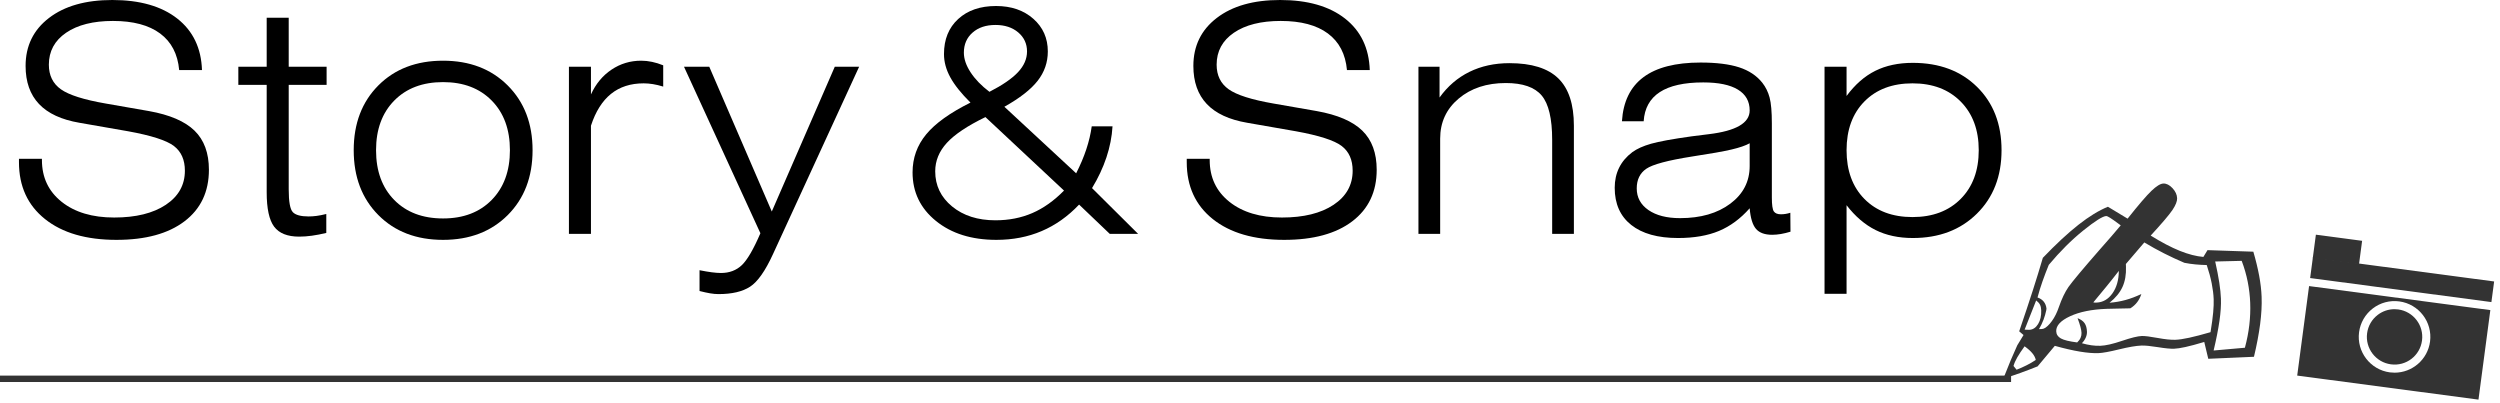 <svg width="397" height="64" viewBox="0 0 397 64" fill="none" xmlns="http://www.w3.org/2000/svg">
<g clip-path="url(#clip0_4_301)">
<path d="M3.012 25.222H6.658V25.418C6.658 28.174 7.7 30.384 9.789 32.048C11.876 33.711 14.656 34.543 18.13 34.543C21.572 34.543 24.304 33.87 26.327 32.525C28.348 31.179 29.36 29.373 29.36 27.106C29.36 25.378 28.776 24.068 27.611 23.18C26.445 22.291 24.019 21.512 20.332 20.843L12.627 19.498C9.755 19.009 7.611 18.014 6.192 16.513C4.773 15.012 4.064 12.999 4.064 10.471C4.064 7.29 5.303 4.75 7.783 2.85C10.261 0.95 13.613 0 17.837 0C22.208 0 25.645 0.983 28.149 2.947C30.653 4.913 31.961 7.641 32.075 11.131H28.454C28.226 8.587 27.219 6.65 25.433 5.321C23.647 3.992 21.148 3.327 17.935 3.327C14.803 3.327 12.325 3.951 10.498 5.198C8.671 6.447 7.758 8.138 7.758 10.275C7.758 11.971 8.394 13.271 9.666 14.177C10.938 15.082 13.312 15.837 16.786 16.44L23.659 17.639C26.954 18.226 29.363 19.262 30.889 20.745C32.414 22.229 33.176 24.301 33.176 26.959C33.176 30.449 31.883 33.177 29.299 35.142C26.713 37.108 23.113 38.09 18.498 38.09C13.686 38.09 9.902 36.99 7.147 34.788C4.39 32.586 3.012 29.577 3.012 25.761L3.012 25.222Z" fill="black"/>
<path d="M45.847 30.066C45.847 32.039 46.068 33.251 46.509 33.7C46.949 34.148 47.781 34.372 49.004 34.372C49.395 34.372 49.815 34.343 50.263 34.287C50.711 34.23 51.229 34.127 51.816 33.981V36.99C51.002 37.185 50.239 37.332 49.529 37.43C48.82 37.528 48.147 37.577 47.511 37.577C45.652 37.577 44.327 37.05 43.536 35.999C42.745 34.947 42.35 33.124 42.35 30.531V13.48H37.848V10.593H42.35V2.813H45.847V10.593H51.865V13.48H45.847V30.066Z" fill="black"/>
<path d="M56.169 23.852C56.169 19.612 57.474 16.183 60.084 13.565C62.693 10.948 66.118 9.639 70.358 9.639C74.582 9.639 78.007 10.951 80.633 13.578C83.258 16.204 84.572 19.629 84.572 23.852C84.572 28.093 83.258 31.526 80.633 34.152C78.007 36.778 74.582 38.09 70.358 38.09C66.118 38.09 62.693 36.778 60.084 34.152C57.474 31.526 56.169 28.093 56.169 23.852ZM59.717 23.852C59.717 27.164 60.679 29.797 62.603 31.754C64.528 33.712 67.112 34.69 70.358 34.69C73.588 34.69 76.164 33.707 78.089 31.743C80.013 29.777 80.976 27.147 80.976 23.852C80.976 20.558 80.013 17.932 78.089 15.975C76.164 14.018 73.588 13.039 70.358 13.039C67.112 13.039 64.528 14.018 62.603 15.975C60.679 17.932 59.717 20.558 59.717 23.852Z" fill="black"/>
<path d="M93.844 37.136H90.346V10.593H93.844V14.996C94.61 13.317 95.699 12.004 97.11 11.058C98.521 10.112 100.09 9.639 101.819 9.639C102.389 9.639 102.965 9.7 103.543 9.823C104.122 9.944 104.714 10.128 105.318 10.373V13.749C104.73 13.569 104.184 13.439 103.678 13.357C103.172 13.276 102.683 13.235 102.211 13.235C100.139 13.235 98.41 13.794 97.024 14.911C95.637 16.028 94.578 17.712 93.844 19.963L93.844 37.136Z" fill="black"/>
<path d="M122.757 40.341C121.534 43.016 120.318 44.745 119.111 45.528C117.905 46.31 116.233 46.702 114.097 46.702C113.688 46.702 113.244 46.661 112.763 46.58C112.281 46.498 111.723 46.375 111.087 46.213V42.91C111.821 43.057 112.469 43.166 113.032 43.241C113.595 43.313 114.08 43.35 114.488 43.35C115.824 43.35 116.93 42.934 117.803 42.103C118.675 41.271 119.658 39.583 120.751 37.039L108.617 10.593H112.629L122.561 33.589L132.566 10.593H136.432L122.757 40.341Z" fill="black"/>
<path d="M176.228 37.136L171.361 32.488C169.583 34.364 167.601 35.766 165.415 36.696C163.23 37.626 160.833 38.09 158.223 38.09C154.293 38.09 151.092 37.087 148.621 35.081C146.15 33.075 144.915 30.507 144.915 27.375C144.915 25.092 145.637 23.078 147.08 21.333C148.523 19.587 150.868 17.908 154.113 16.293C152.645 14.841 151.577 13.504 150.909 12.281C150.239 11.058 149.905 9.826 149.905 8.587C149.905 6.254 150.656 4.399 152.156 3.022C153.657 1.643 155.663 0.954 158.174 0.954C160.588 0.954 162.562 1.631 164.094 2.985C165.628 4.339 166.394 6.067 166.394 8.171C166.394 9.899 165.856 11.453 164.779 12.831C163.703 14.209 161.942 15.584 159.495 16.954L170.895 27.522C171.564 26.201 172.103 24.925 172.51 23.693C172.918 22.462 173.203 21.251 173.367 20.061H176.669C176.571 21.708 176.249 23.351 175.703 24.99C175.156 26.629 174.395 28.256 173.416 29.871L180.73 37.136H176.228ZM168.964 30.262L156.487 18.593C153.632 19.979 151.589 21.344 150.358 22.691C149.127 24.035 148.512 25.54 148.512 27.204C148.512 29.455 149.404 31.314 151.19 32.782C152.976 34.25 155.271 34.983 158.076 34.983C160.213 34.983 162.166 34.6 163.936 33.834C165.706 33.067 167.381 31.877 168.964 30.262ZM157.123 14.581C159.193 13.52 160.706 12.481 161.661 11.461C162.615 10.442 163.092 9.345 163.092 8.171C163.092 6.948 162.626 5.941 161.697 5.149C160.767 4.359 159.561 3.963 158.076 3.963C156.576 3.963 155.365 4.366 154.444 5.175C153.523 5.981 153.062 7.046 153.062 8.367C153.062 9.361 153.42 10.406 154.138 11.498C154.855 12.591 155.851 13.618 157.123 14.581Z" fill="black"/>
<path d="M188.455 25.222H192.1V25.418C192.1 28.174 193.144 30.384 195.231 32.048C197.319 33.711 200.1 34.543 203.574 34.543C207.014 34.543 209.747 33.87 211.769 32.525C213.792 31.179 214.802 29.373 214.802 27.106C214.802 25.378 214.219 24.068 213.054 23.18C211.887 22.291 209.461 21.512 205.776 20.843L198.069 19.498C195.199 19.009 193.055 18.014 191.636 16.513C190.217 15.012 189.507 12.999 189.507 10.471C189.507 7.29 190.747 4.75 193.225 2.85C195.704 0.95 199.056 0 203.281 0C207.65 0 211.088 0.983 213.592 2.947C216.095 4.913 217.404 7.641 217.519 11.131H213.898C213.669 8.587 212.662 6.65 210.876 5.321C209.09 3.992 206.591 3.327 203.379 3.327C200.247 3.327 197.767 3.951 195.941 5.198C194.114 6.447 193.201 8.138 193.201 10.275C193.201 11.971 193.838 13.271 195.11 14.177C196.382 15.082 198.754 15.837 202.228 16.44L209.103 17.639C212.396 18.226 214.807 19.262 216.332 20.745C217.856 22.229 218.619 24.301 218.619 26.959C218.619 30.449 217.326 33.177 214.742 35.142C212.157 37.108 208.556 38.09 203.94 38.09C199.129 38.09 195.346 36.99 192.589 34.788C189.833 32.586 188.455 29.577 188.455 25.761L188.455 25.222Z" fill="black"/>
<path d="M225.249 37.136V10.593H228.6V15.486C229.889 13.691 231.471 12.334 233.346 11.412C235.222 10.491 237.342 10.03 239.707 10.03C243.213 10.03 245.794 10.833 247.45 12.44C249.105 14.047 249.933 16.554 249.933 19.963V37.136H246.484V22.213C246.484 18.837 245.929 16.489 244.82 15.168C243.71 13.847 241.811 13.186 239.12 13.186C236.086 13.186 233.591 14.009 231.634 15.657C229.676 17.305 228.698 19.424 228.698 22.018V37.136L225.249 37.136Z" fill="black"/>
<path d="M284.305 33.785L284.329 36.794C283.791 36.957 283.281 37.079 282.8 37.161C282.32 37.243 281.859 37.283 281.419 37.283C280.244 37.283 279.387 36.969 278.849 36.342C278.311 35.713 277.977 34.625 277.847 33.075C276.394 34.723 274.772 35.922 272.978 36.672C271.184 37.422 269.015 37.797 266.47 37.797C263.258 37.797 260.779 37.103 259.033 35.717C257.289 34.331 256.416 32.366 256.416 29.822C256.416 28.647 256.648 27.587 257.113 26.641C257.578 25.696 258.276 24.871 259.205 24.17C259.939 23.632 260.933 23.183 262.19 22.825C263.445 22.466 265.59 22.075 268.623 21.651C269.292 21.569 270.206 21.455 271.363 21.308C275.686 20.786 277.847 19.531 277.847 17.541C277.847 16.089 277.223 14.984 275.975 14.226C274.727 13.467 272.897 13.088 270.482 13.088C267.449 13.088 265.146 13.602 263.572 14.63C261.998 15.657 261.146 17.198 261.016 19.253H257.565C257.761 16.138 258.899 13.806 260.979 12.257C263.058 10.707 266.079 9.932 270.042 9.932C272.57 9.932 274.613 10.185 276.171 10.691C277.728 11.196 278.955 12.012 279.853 13.137C280.391 13.822 280.778 14.609 281.015 15.498C281.251 16.387 281.37 17.752 281.37 19.596V31.363C281.37 32.537 281.475 33.275 281.687 33.576C281.899 33.878 282.274 34.029 282.812 34.029C283.057 34.029 283.306 34.009 283.559 33.968C283.811 33.927 284.061 33.867 284.305 33.785ZM277.847 22.752C277.211 23.11 276.252 23.441 274.972 23.742C273.691 24.044 271.599 24.415 268.697 24.855C264.864 25.459 262.442 26.107 261.431 26.801C260.42 27.493 259.914 28.533 259.914 29.919C259.914 31.354 260.534 32.5 261.773 33.357C263.013 34.212 264.685 34.641 266.789 34.641C270.067 34.641 272.73 33.874 274.776 32.341C276.823 30.809 277.847 28.819 277.847 26.372V22.752Z" fill="black"/>
<path d="M289.736 46.653V10.593H293.234V15.241C294.572 13.431 296.089 12.101 297.784 11.253C299.481 10.405 301.471 9.981 303.753 9.981C307.978 9.981 311.383 11.258 313.967 13.809C316.552 16.362 317.845 19.709 317.845 23.852C317.845 27.995 316.54 31.354 313.93 33.931C311.321 36.509 307.929 37.797 303.753 37.797C301.503 37.797 299.53 37.372 297.833 36.525C296.137 35.677 294.604 34.363 293.234 32.586V46.653H289.736ZM293.234 23.852C293.234 27.098 294.18 29.679 296.072 31.596C297.964 33.511 300.508 34.47 303.704 34.47C306.902 34.47 309.454 33.507 311.363 31.583C313.271 29.659 314.224 27.081 314.224 23.852C314.224 20.639 313.271 18.066 311.363 16.134C309.454 14.201 306.902 13.235 303.704 13.235C300.508 13.235 297.964 14.193 296.072 16.109C294.18 18.026 293.234 20.607 293.234 23.852Z" fill="black"/>
<path d="M357.829 39.968C358.221 41.306 358.528 42.57 358.751 43.761C358.975 44.951 359.106 46.076 359.145 47.136C359.193 48.453 359.114 49.903 358.908 51.484C358.699 53.067 358.375 54.792 357.929 56.657L350.673 56.975L350.035 54.303C348.8 54.673 347.804 54.941 347.049 55.106C346.294 55.272 345.692 55.362 345.248 55.378C344.685 55.399 343.82 55.315 342.659 55.126C341.494 54.939 340.631 54.854 340.067 54.875C339.214 54.907 338.026 55.11 336.507 55.481C334.989 55.854 333.896 56.053 333.229 56.077C332.426 56.107 331.451 56.027 330.305 55.838C329.161 55.65 327.827 55.343 326.305 54.919L323.574 58.179C322.579 58.575 321.658 58.926 320.815 59.23C319.969 59.536 319.157 59.807 318.379 60.041L318.219 59.892C318.611 58.885 318.974 57.981 319.314 57.181C319.652 56.381 319.996 55.598 320.345 54.831C320.393 54.762 320.529 54.538 320.755 54.162C320.981 53.785 321.175 53.465 321.337 53.202L320.647 52.613C321.513 50.081 322.237 47.905 322.821 46.085C323.405 44.267 323.931 42.552 324.403 40.943C326.496 38.76 328.384 37.009 330.065 35.688C331.744 34.368 333.303 33.416 334.736 32.832L337.863 34.721C339.611 32.516 340.879 31.04 341.666 30.291C342.45 29.544 343.076 29.162 343.536 29.145C344.032 29.126 344.516 29.37 344.988 29.874C345.46 30.378 345.706 30.914 345.727 31.477C345.745 31.956 345.499 32.577 344.989 33.341C344.477 34.104 343.324 35.461 341.53 37.41C343.247 38.477 344.787 39.285 346.151 39.834C347.515 40.383 348.765 40.705 349.897 40.8L350.551 39.722L357.829 39.968ZM323.28 57.162C323.216 56.823 323.041 56.474 322.753 56.116C322.467 55.759 322.051 55.385 321.505 54.993C321.018 55.664 320.627 56.251 320.338 56.757C320.049 57.264 319.851 57.717 319.746 58.115L320.231 58.712C320.769 58.506 321.297 58.272 321.809 58.012C322.322 57.755 322.811 57.471 323.28 57.162ZM322.204 52.374L322.256 52.372C322.82 52.352 323.283 52.048 323.648 51.461C324.012 50.875 324.176 50.145 324.144 49.273C324.131 48.914 324.066 48.617 323.946 48.381C323.825 48.146 323.625 47.923 323.343 47.71L321.51 52.349L322.204 52.374ZM336.771 35.787C336.683 35.723 336.55 35.626 336.375 35.495C335.301 34.695 334.67 34.298 334.482 34.305C333.918 34.326 332.701 35.091 330.831 36.598C328.96 38.105 327.129 39.927 325.344 42.064C324.983 42.95 324.65 43.823 324.348 44.681C324.047 45.539 323.782 46.392 323.557 47.24C323.973 47.379 324.302 47.599 324.545 47.898C324.787 48.196 324.933 48.568 324.983 49.011L324.941 49.294C324.84 49.778 324.696 50.272 324.51 50.775C324.321 51.279 324.082 51.776 323.792 52.265L324.254 52.248C324.614 52.234 325.03 51.954 325.507 51.406C325.983 50.859 326.388 50.183 326.716 49.383C326.78 49.245 326.857 49.035 326.95 48.758C327.399 47.458 327.908 46.395 328.476 45.569C329.128 44.656 330.776 42.685 333.42 39.66C334.851 38.05 335.968 36.759 336.771 35.787ZM351.031 52.75C351.242 51.477 351.382 50.427 351.454 49.602C351.527 48.777 351.552 48.084 351.531 47.519C351.503 46.751 351.4 45.915 351.222 45.013C351.044 44.113 350.781 43.138 350.432 42.09C349.833 42.077 349.238 42.044 348.646 41.989C348.053 41.934 347.462 41.848 346.877 41.733C345.798 41.276 344.732 40.779 343.675 40.246C342.621 39.711 341.567 39.129 340.517 38.5L337.588 41.921L337.604 42.356C337.649 43.588 337.465 44.656 337.054 45.561C336.642 46.468 335.955 47.304 334.99 48.077C335.86 48.01 336.712 47.865 337.54 47.637C338.371 47.409 339.207 47.091 340.05 46.685C339.894 47.17 339.676 47.602 339.39 47.979C339.105 48.358 338.744 48.684 338.309 48.956L337.923 48.97C337.719 48.977 337.239 48.987 336.487 48.999C335.734 49.009 335.084 49.024 334.537 49.044C332.16 49.131 330.225 49.524 328.725 50.221C327.227 50.918 326.495 51.712 326.528 52.601C326.546 53.097 326.791 53.476 327.263 53.742C327.735 54.008 328.598 54.219 329.855 54.379C330.103 54.147 330.283 53.905 330.393 53.651C330.502 53.401 330.554 53.137 330.544 52.863C330.534 52.607 330.48 52.293 330.38 51.919C330.281 51.547 330.126 51.081 329.919 50.525C330.439 50.727 330.812 50.996 331.039 51.331C331.264 51.665 331.389 52.114 331.41 52.677C331.421 52.985 331.356 53.3 331.214 53.621C331.071 53.944 330.868 54.238 330.604 54.504C331.14 54.657 331.649 54.766 332.131 54.834C332.613 54.901 333.085 54.928 333.546 54.91C334.383 54.88 335.526 54.62 336.973 54.129C338.417 53.639 339.465 53.381 340.114 53.357C340.594 53.34 341.426 53.444 342.617 53.664C343.806 53.885 344.752 53.983 345.451 53.957C346.017 53.936 346.748 53.829 347.65 53.633C348.549 53.438 349.677 53.143 351.031 52.75ZM336.472 43.014C335.835 43.843 335.175 44.671 334.497 45.501C333.817 46.331 333.124 47.17 332.419 48.018L332.678 48.059L332.933 48.05C333.943 48.013 334.781 47.528 335.448 46.597C336.115 45.664 336.457 44.47 336.472 43.014ZM356.49 55.22C356.82 53.993 357.054 52.79 357.191 51.611C357.329 50.435 357.375 49.265 357.332 48.101C357.291 46.99 357.161 45.873 356.939 44.751C356.716 43.63 356.398 42.521 355.982 41.423L351.774 41.526C352.059 42.8 352.276 43.918 352.424 44.88C352.57 45.842 352.658 46.689 352.685 47.425C352.722 48.435 352.644 49.606 352.453 50.939C352.263 52.273 351.953 53.847 351.523 55.66L356.49 55.22Z" fill="#333333"/>
<path d="M367.763 37.268L367.268 40.997L374.61 41.971L375.105 38.241L367.763 37.268Z" fill="#333333"/>
<path d="M364.796 59.643L393.581 63.46L395.466 49.245L366.681 45.429L364.796 59.643ZM374.62 52.75C374.821 51.244 375.595 49.907 376.799 48.983C378.005 48.059 379.5 47.665 381.003 47.862C384.11 48.274 386.303 51.136 385.892 54.243C385.513 57.098 383.064 59.181 380.26 59.181C380.012 59.181 379.761 59.165 379.51 59.133C376.403 58.719 374.21 55.856 374.62 52.75ZM396.069 44.697L367.284 40.881L366.85 44.153L395.635 47.97L396.069 44.697Z" fill="#333333"/>
<path d="M380.246 49.098C379.285 49.098 378.357 49.412 377.582 50.004C376.65 50.719 376.051 51.754 375.896 52.918C375.577 55.322 377.274 57.537 379.678 57.856C382.107 58.179 384.299 56.479 384.616 54.075C384.935 51.671 383.239 49.456 380.835 49.138C380.638 49.111 380.442 49.098 380.246 49.098Z" fill="#333333"/>
<path d="M0 60.155H319.361" stroke="#333333" stroke-width="1.017" stroke-miterlimit="10"/>
</g>
<defs>
<clipPath id="clip0_4_301">
<rect width="396.069" height="63.46" fill="white"/>
</clipPath>
</defs>
</svg>
